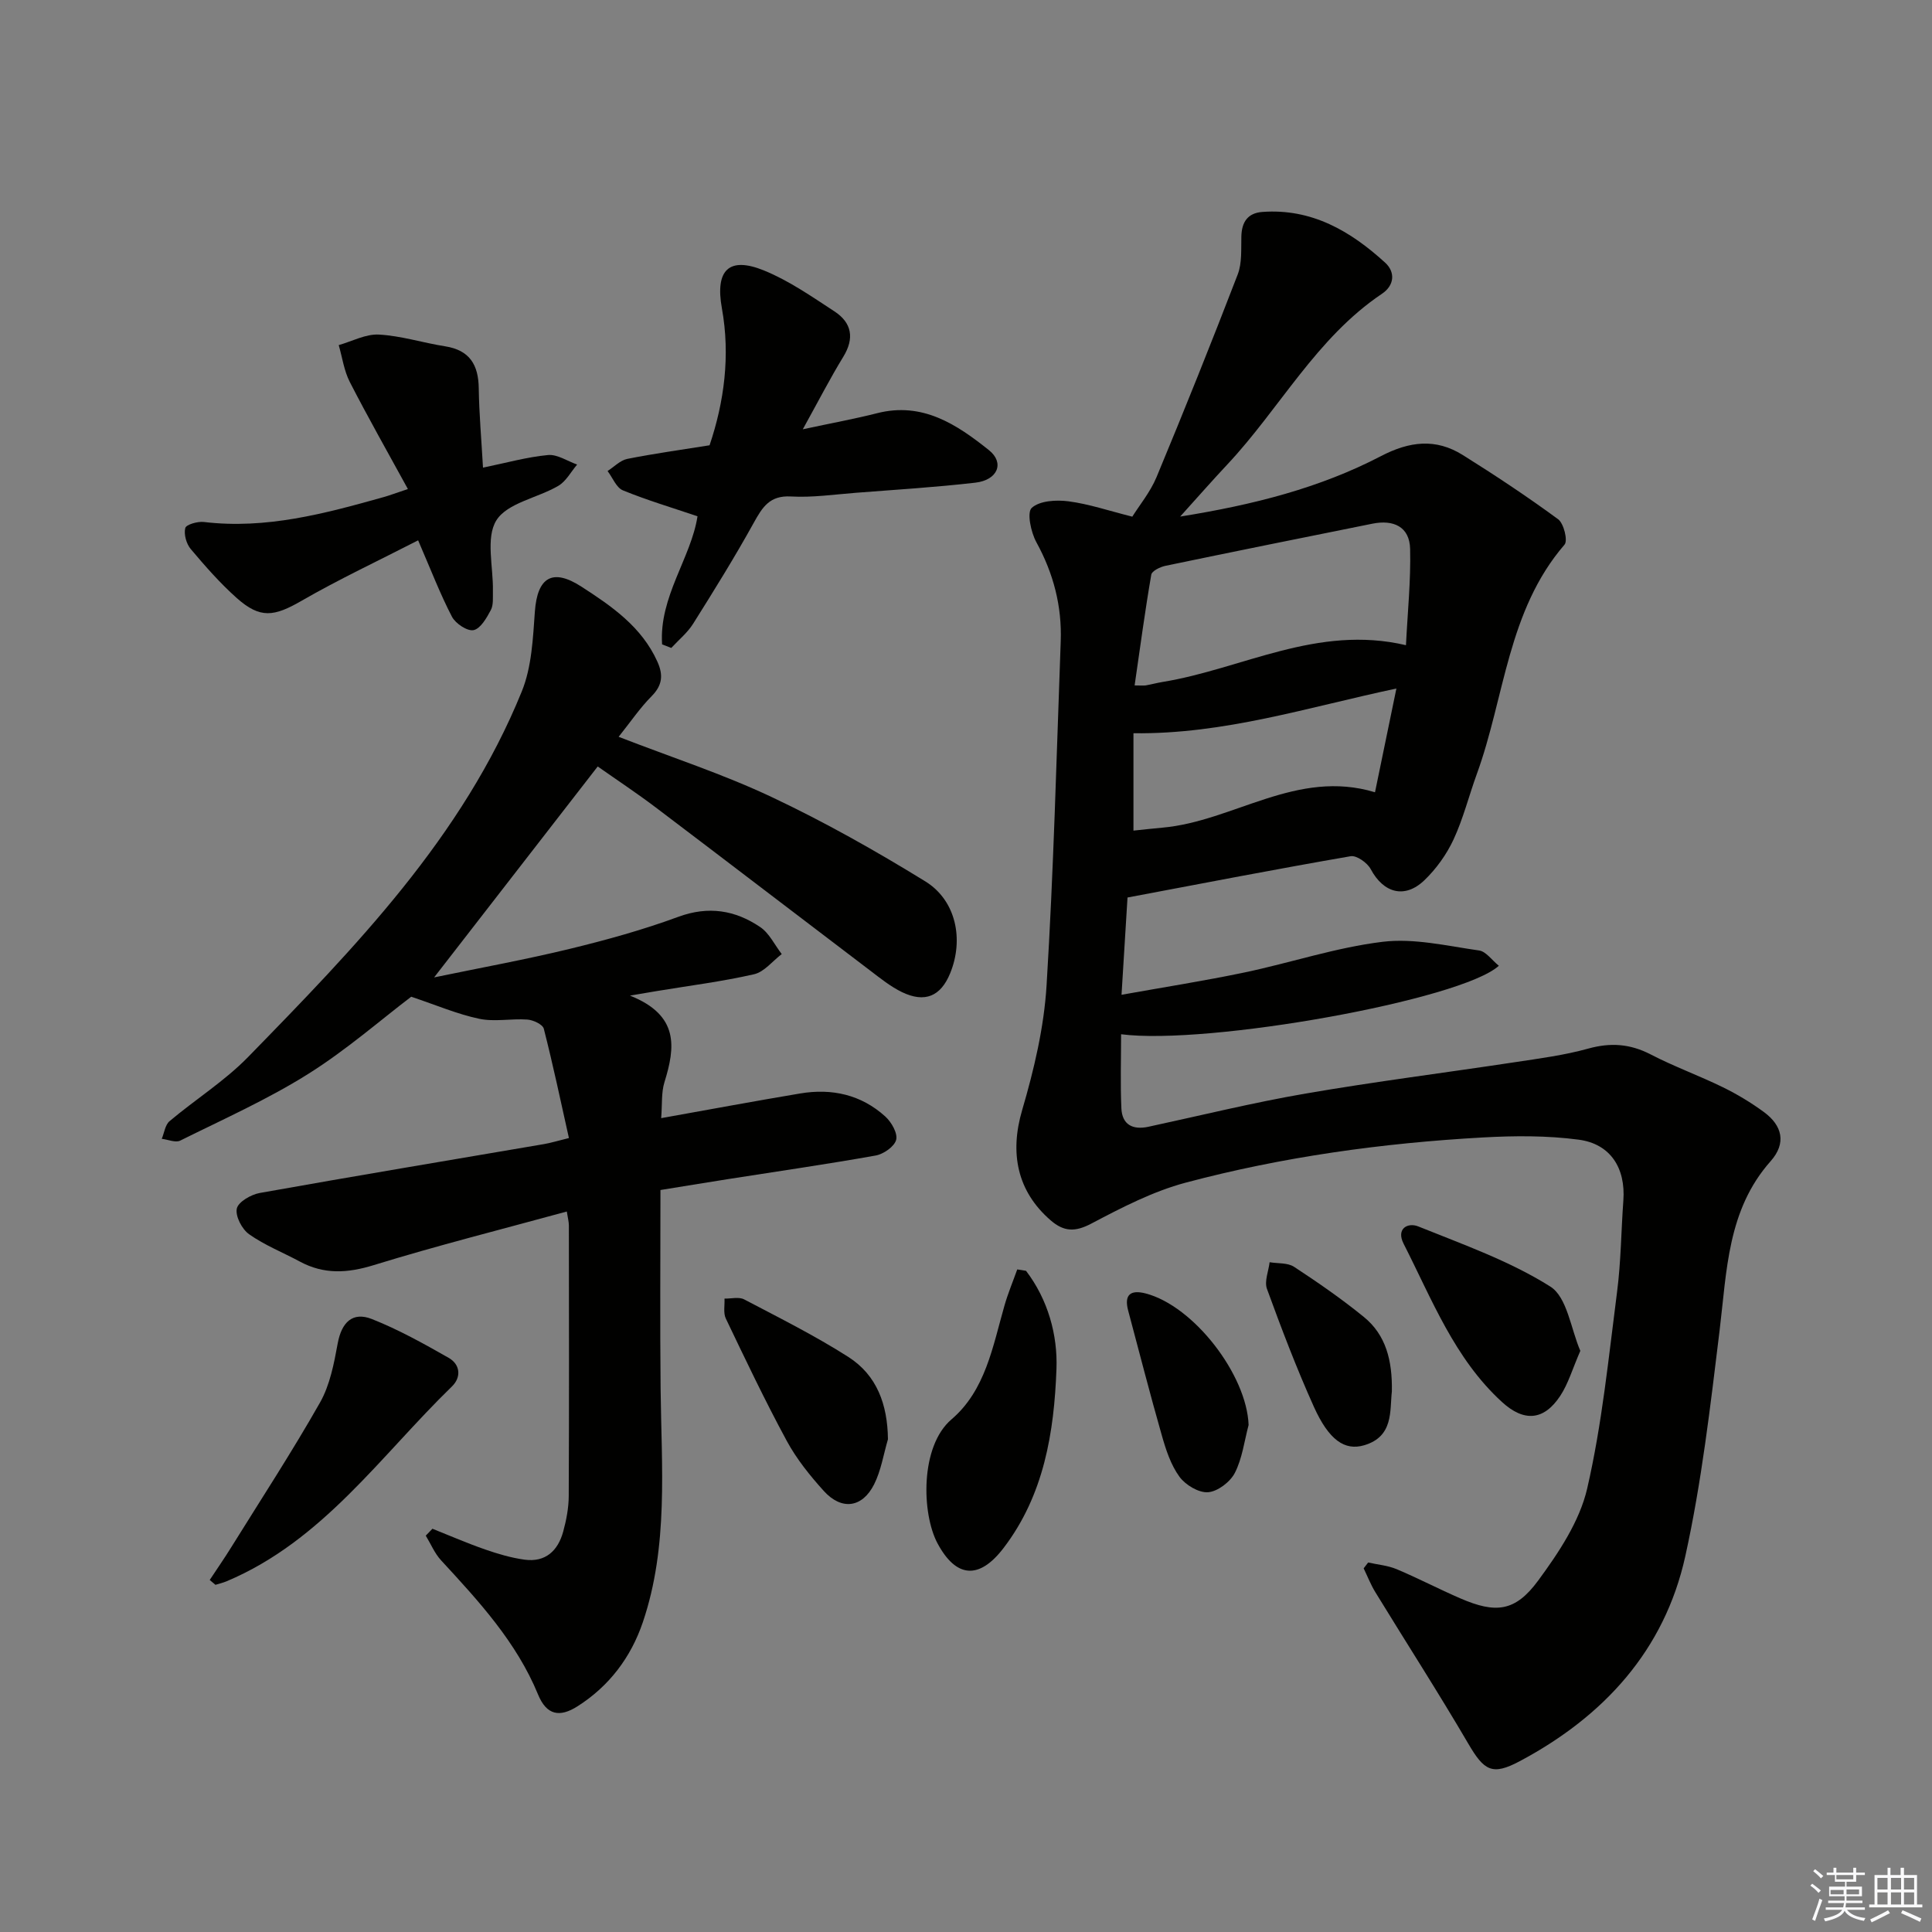 <svg enable-background="new 0 0 400 400" viewBox="0 0 400 400" xmlns="http://www.w3.org/2000/svg"><rect x="0" y="0" width="400" height="400" fill="#808080" stroke="none"/><g fill="#010100"><path d="m310.32 199.95c-7.76 7.1-60.25 16.5-78.21 14.18 0 5.15-.17 10.25.06 15.34.15 3.37 2.33 4.51 5.57 3.82 10.87-2.34 21.67-5.01 32.62-6.89 14.38-2.48 28.88-4.3 43.32-6.49 5.08-.77 10.22-1.44 15.15-2.81 4.61-1.28 8.65-1 12.91 1.2 4.85 2.52 10.04 4.39 14.96 6.8 2.96 1.45 5.83 3.18 8.49 5.13 3.82 2.8 4.71 6.45 1.4 10.18-8.97 10.11-9.06 22.71-10.57 35.09-1.91 15.63-3.71 31.36-7.1 46.71-4.3 19.47-16.87 33.17-34.3 42.44-5.68 3.02-7.35 1.96-10.62-3.63-6.19-10.58-12.84-20.9-19.24-31.36-.96-1.56-1.63-3.3-2.43-4.95.31-.4.62-.81.93-1.21 1.97.44 4.06.61 5.9 1.38 4.44 1.87 8.72 4.11 13.15 6.03 7.36 3.19 11.4 2.8 16.16-3.68 4.24-5.77 8.57-12.25 10.14-19.05 3.08-13.35 4.43-27.11 6.19-40.74.81-6.25.84-12.61 1.3-18.91.48-6.65-2.63-11.69-9.23-12.57-6.54-.87-13.28-.83-19.9-.46-20.77 1.16-41.36 4-61.47 9.35-6.79 1.81-13.25 5.16-19.51 8.46-3.38 1.79-5.7 1.74-8.47-.66-6.97-6.04-8.5-13.96-5.89-22.83 2.46-8.38 4.52-17.11 5.05-25.79 1.46-23.71 2.06-47.47 2.93-71.22.27-7.29-1.49-14.07-5.03-20.53-1.14-2.07-2.01-6.18-.97-7.13 1.64-1.49 5.07-1.69 7.6-1.36 4.22.55 8.32 1.95 13.22 3.18 1.45-2.33 3.71-5.06 5.02-8.19 5.79-13.92 11.4-27.91 16.81-41.97.91-2.38.68-5.24.75-7.88.08-2.96 1.31-4.82 4.34-5.05 10.22-.76 18.29 3.97 25.45 10.52 2.08 1.91 1.95 4.66-.69 6.43-13.6 9.14-21.15 23.76-32.02 35.35-3.04 3.24-5.98 6.59-9.75 10.77 15.19-2.43 28.9-5.92 41.56-12.51 5.93-3.09 11.36-3.73 16.94-.24 6.73 4.21 13.36 8.61 19.75 13.3 1.18.87 2.05 4.43 1.33 5.26-11.81 13.68-12.37 31.58-18.16 47.49-1.64 4.51-2.81 9.23-4.82 13.56-1.44 3.09-3.57 6.07-6.03 8.43-4.09 3.92-8.48 2.65-11.12-2.3-.7-1.31-2.91-2.88-4.15-2.67-15.33 2.65-30.61 5.61-46.2 8.55-.39 6.25-.78 12.64-1.24 20.14 8.71-1.56 17.12-2.88 25.45-4.62 9.57-2.01 18.96-5.18 28.61-6.35 6.51-.79 13.35.86 19.99 1.8 1.41.2 2.65 2.02 4.07 3.16zm-75.41-58.04c1.33 0 1.84.07 2.33-.01 1.14-.2 2.26-.51 3.41-.7 16.55-2.69 32.04-11.94 50.44-7.62.34-6.86 1.02-13.41.86-19.94-.11-4.62-3.47-6.09-7.79-5.22-14.29 2.87-28.57 5.75-42.84 8.72-1.11.23-2.83 1.06-2.96 1.84-1.29 7.45-2.29 14.95-3.45 22.93zm-.24 30.06c2.06-.21 4.02-.44 5.98-.61 14.78-1.31 27.81-12.23 44.03-7.33 1.51-7.33 2.93-14.18 4.43-21.48-18.4 3.9-35.62 9.49-54.44 9.26z"/><path d="m128.08 152.55c11.07 4.29 21.68 7.74 31.69 12.47 10.92 5.15 21.5 11.12 31.79 17.45 6.41 3.95 8.03 12.06 5.15 19.06-1.95 4.75-5.22 6.16-9.96 3.88-2.35-1.14-4.46-2.84-6.56-4.44-14.82-11.25-29.59-22.57-44.43-33.8-3.94-2.98-8.07-5.71-12.01-8.48-11.19 14.43-22.16 28.56-33.87 43.67 9.9-2.05 19.08-3.72 28.13-5.92 7.57-1.84 15.12-3.93 22.42-6.62 6.25-2.3 11.78-1.38 16.95 2.11 1.89 1.27 3 3.7 4.47 5.6-1.9 1.44-3.62 3.7-5.74 4.18-6.61 1.51-13.38 2.36-20.08 3.47-1.26.21-2.52.43-5.6.95 10.24 4.07 9.38 10.71 7.13 17.95-.66 2.14-.44 4.55-.67 7.42 9.96-1.78 19.35-3.53 28.78-5.11 6.56-1.1 12.63.24 17.62 4.77 1.27 1.15 2.6 3.47 2.25 4.83-.36 1.39-2.61 2.96-4.25 3.25-10.13 1.81-20.31 3.27-30.48 4.87-4.89.77-9.77 1.58-14.07 2.27 0 13.88-.11 27.47.03 41.05.17 16.27 1.67 32.65-3.68 48.44-2.46 7.24-6.94 13.22-13.52 17.4-3.66 2.33-6.39 1.9-8.18-2.46-4.46-10.84-12.26-19.3-20.07-27.76-1.33-1.44-2.12-3.39-3.17-5.11.46-.48.92-.95 1.38-1.43 3.64 1.45 7.24 3.02 10.94 4.3 2.64.92 5.37 1.72 8.12 2.1 4.36.6 6.94-1.86 8.02-5.83.65-2.38 1.13-4.9 1.14-7.36.09-18.66.05-37.32.03-55.98 0-.77-.22-1.55-.43-2.91-13.55 3.71-26.87 7.06-39.97 11.1-5.45 1.68-10.3 1.96-15.31-.74-3.5-1.89-7.27-3.37-10.49-5.65-1.48-1.04-2.89-3.75-2.55-5.32.3-1.39 2.95-2.91 4.76-3.23 19.6-3.5 39.23-6.77 58.86-10.12 1.3-.22 2.58-.62 5.14-1.25-1.7-7.61-3.29-15.16-5.2-22.63-.23-.9-2.19-1.81-3.4-1.9-3.31-.24-6.77.51-9.96-.16-4.52-.95-8.85-2.81-14.09-4.57-6.25 4.74-13.42 11.03-21.4 16.03-8.39 5.26-17.53 9.34-26.43 13.76-.97.48-2.53-.22-3.82-.37.52-1.24.7-2.88 1.61-3.65 5.34-4.5 11.38-8.29 16.23-13.25 22.2-22.76 44.48-45.59 56.71-75.75 2.05-5.05 2.3-10.95 2.7-16.51.51-7.07 3.61-9.06 9.64-5.16 6.28 4.06 12.48 8.31 15.73 15.54 1.24 2.76 1.04 4.88-1.21 7.15-2.4 2.42-4.35 5.31-6.82 8.4z"/><path d="m137.08 133.41c-.66-9.85 6.02-17.94 7.33-26.52-5.19-1.76-10.41-3.31-15.43-5.36-1.38-.56-2.14-2.63-3.19-4.01 1.36-.87 2.61-2.21 4.08-2.51 5.5-1.1 11.07-1.86 17.04-2.82 3.02-8.96 4.32-18.55 2.55-28.36-1.42-7.87 1.4-10.82 8.74-7.82 5.15 2.1 9.85 5.38 14.55 8.45 3.6 2.35 4.21 5.56 1.83 9.43-2.75 4.5-5.16 9.2-8.37 14.99 5.94-1.28 10.7-2.14 15.38-3.33 9.39-2.4 16.49 2.32 23.16 7.65 3.29 2.63 1.81 6.2-2.81 6.73-8.23.95-16.51 1.46-24.78 2.1-4.47.35-8.97 1.01-13.41.76-4.41-.25-5.9 2.22-7.7 5.46-3.93 7.1-8.22 14.01-12.54 20.88-1.18 1.88-3 3.36-4.53 5.02-.62-.24-1.26-.49-1.9-.74z"/><path d="m86.57 111.87c-8.33 4.28-16.41 8.06-24.12 12.51-5.7 3.29-8.57 3.76-13.43-.56-3.46-3.08-6.55-6.61-9.54-10.16-.9-1.08-1.45-3.04-1.12-4.34.18-.72 2.56-1.4 3.84-1.25 12.88 1.54 25.05-1.73 37.22-5.15 1.25-.35 2.47-.82 5.03-1.67-4.21-7.69-8.27-14.84-12.02-22.15-1.2-2.33-1.56-5.09-2.3-7.65 2.78-.79 5.6-2.33 8.32-2.18 4.6.25 9.12 1.71 13.71 2.43 5.08.8 6.9 3.83 6.96 8.7.08 5.29.55 10.58.88 16.42 4.81-.99 9.1-2.2 13.46-2.61 1.93-.18 4.01 1.26 6.03 1.97-1.28 1.5-2.29 3.47-3.9 4.41-4.3 2.52-10.56 3.52-12.82 7.14s-.61 9.68-.72 14.66c-.03 1.32.14 2.84-.43 3.92-.87 1.63-2.13 3.85-3.57 4.15-1.29.27-3.74-1.36-4.48-2.78-2.44-4.69-4.34-9.66-7-15.81z"/><path d="m212.43 263.11c4.54 5.96 6.56 13.26 6.3 20.31-.48 13.11-2.58 26.14-10.97 37.1-5.02 6.56-9.81 6.22-13.67-1.01-3.27-6.14-3.63-20.06 2.9-25.64 7.05-6.02 8.55-15.1 10.97-23.55.73-2.55 1.76-5.01 2.65-7.5.61.09 1.21.19 1.82.29z"/><path d="m43.42 327.12c1.48-2.25 3.02-4.46 4.44-6.75 6.19-9.96 12.61-19.79 18.39-29.98 2.06-3.63 2.9-8.07 3.67-12.26.8-4.32 3.05-6.63 7.09-5.03 5.49 2.17 10.72 5.09 15.87 8.02 2.42 1.37 2.67 4.01.68 5.94-14.76 14.33-26.73 31.94-46.65 40.33-.74.31-1.53.49-2.3.73-.4-.33-.79-.67-1.19-1z"/><path d="m327.19 279.68c-1.63 3.73-2.49 6.79-4.16 9.32-3.39 5.14-7.51 5.43-12.05 1.28-9.86-9.01-14.51-21.27-20.37-32.76-1.62-3.17.88-4.47 3.03-3.6 9.3 3.75 18.93 7.15 27.32 12.44 3.52 2.2 4.27 8.81 6.23 13.32z"/><path d="m183.84 297.99c-.92 3.12-1.42 6.45-2.86 9.32-2.46 4.89-6.75 5.44-10.43 1.37-2.87-3.18-5.63-6.61-7.66-10.36-4.49-8.29-8.55-16.83-12.62-25.34-.55-1.15-.2-2.74-.27-4.12 1.37.03 2.98-.4 4.06.16 7.28 3.82 14.66 7.51 21.58 11.92 5.91 3.78 8.12 9.84 8.2 17.05z"/><path d="m258.51 295.03c-.89 3.34-1.31 6.92-2.85 9.92-.96 1.87-3.55 3.85-5.54 4-1.94.15-4.69-1.51-5.93-3.21-1.79-2.46-2.81-5.6-3.66-8.6-2.45-8.56-4.65-17.18-6.95-25.78-.88-3.28.45-4.38 3.6-3.57 9.98 2.59 20.95 16.85 21.33 27.24z"/><path d="m288.17 288.08c-.45 3.98.4 9.35-5.75 11.15-4.01 1.17-7.28-1.06-10.4-7.98-3.59-7.97-6.71-16.18-9.71-24.4-.57-1.56.33-3.66.55-5.52 1.71.29 3.73.08 5.06.95 4.96 3.25 9.85 6.64 14.45 10.38 4.57 3.72 5.92 9.02 5.8 15.42z"/></g><path d="m374.8 390.4.4-.4c.7.5 1.3 1 1.8 1.4l-.5.5c-.5-.6-1.1-1.1-1.7-1.5zm1 7.3-.6-.3c.5-1.4 1.1-2.8 1.5-4.3.2.1.4.2.6.3-.5 1.3-1 2.8-1.5 4.3zm-.4-10.3.4-.4c.4.3 1 .8 1.7 1.4l-.5.5c-.4-.5-1-1-1.6-1.5zm2.5.3h1.7v-1h.6v1h3.5v-1h.6v1h1.8v.5h-1.8v1.4h-2v1h3.2v2h-3.2v.9h3.3v.5h-3.4c0 .3-.1.6-.1.9h4v.5h-3.7c.7.9 1.9 1.5 3.8 1.7-.1.2-.2.4-.3.6-2.1-.4-3.5-1.1-4-2.1-.4 1-1.8 1.7-4 2.2-.1-.2-.2-.4-.3-.6 2.1-.4 3.4-1 3.8-1.8h-3.4v-.5h3.6c.1-.3.1-.6.2-.9h-3.3v-.5h3.4c0-.3 0-.6 0-.9h-3.2v-2h3.3v-1h-2.1v-1.4h-1.7v-.5zm1.1 3.5v1h2.7c0-.3 0-.4 0-.4 0-.1 0-.2 0-.2 0-.1 0-.2 0-.3h-2.7zm1.2-3v.9h3.5v-.9zm4.7 3h-2.6v.6.4h2.6z" fill="#fafafb"/><path d="m393.6 386.7h.6v1.5h2.7v6.1h1.1v.6h-11v-.6h1.1v-6.1h2.7v-1.5h.6v1.5h2.1v-1.5zm-2.7 8.8.4.6c-1.2.6-2.5 1.3-3.8 1.9-.1-.2-.2-.4-.3-.6 1.2-.6 2.5-1.2 3.7-1.9zm-2.2-6.7v2.4h2.1v-2.4zm0 3v2.5h2.1v-2.5zm2.8-3v2.4h2.1v-2.4zm0 3v2.5h2.1v-2.5zm6 6.1c-1.4-.7-2.7-1.3-3.9-1.8l.3-.6c1.5.6 2.7 1.2 3.9 1.7zm-1.2-9.1h-2.1v2.4h2.1zm-2.1 3v2.5h2.1v-2.5z" fill="#fafafb"/></svg>